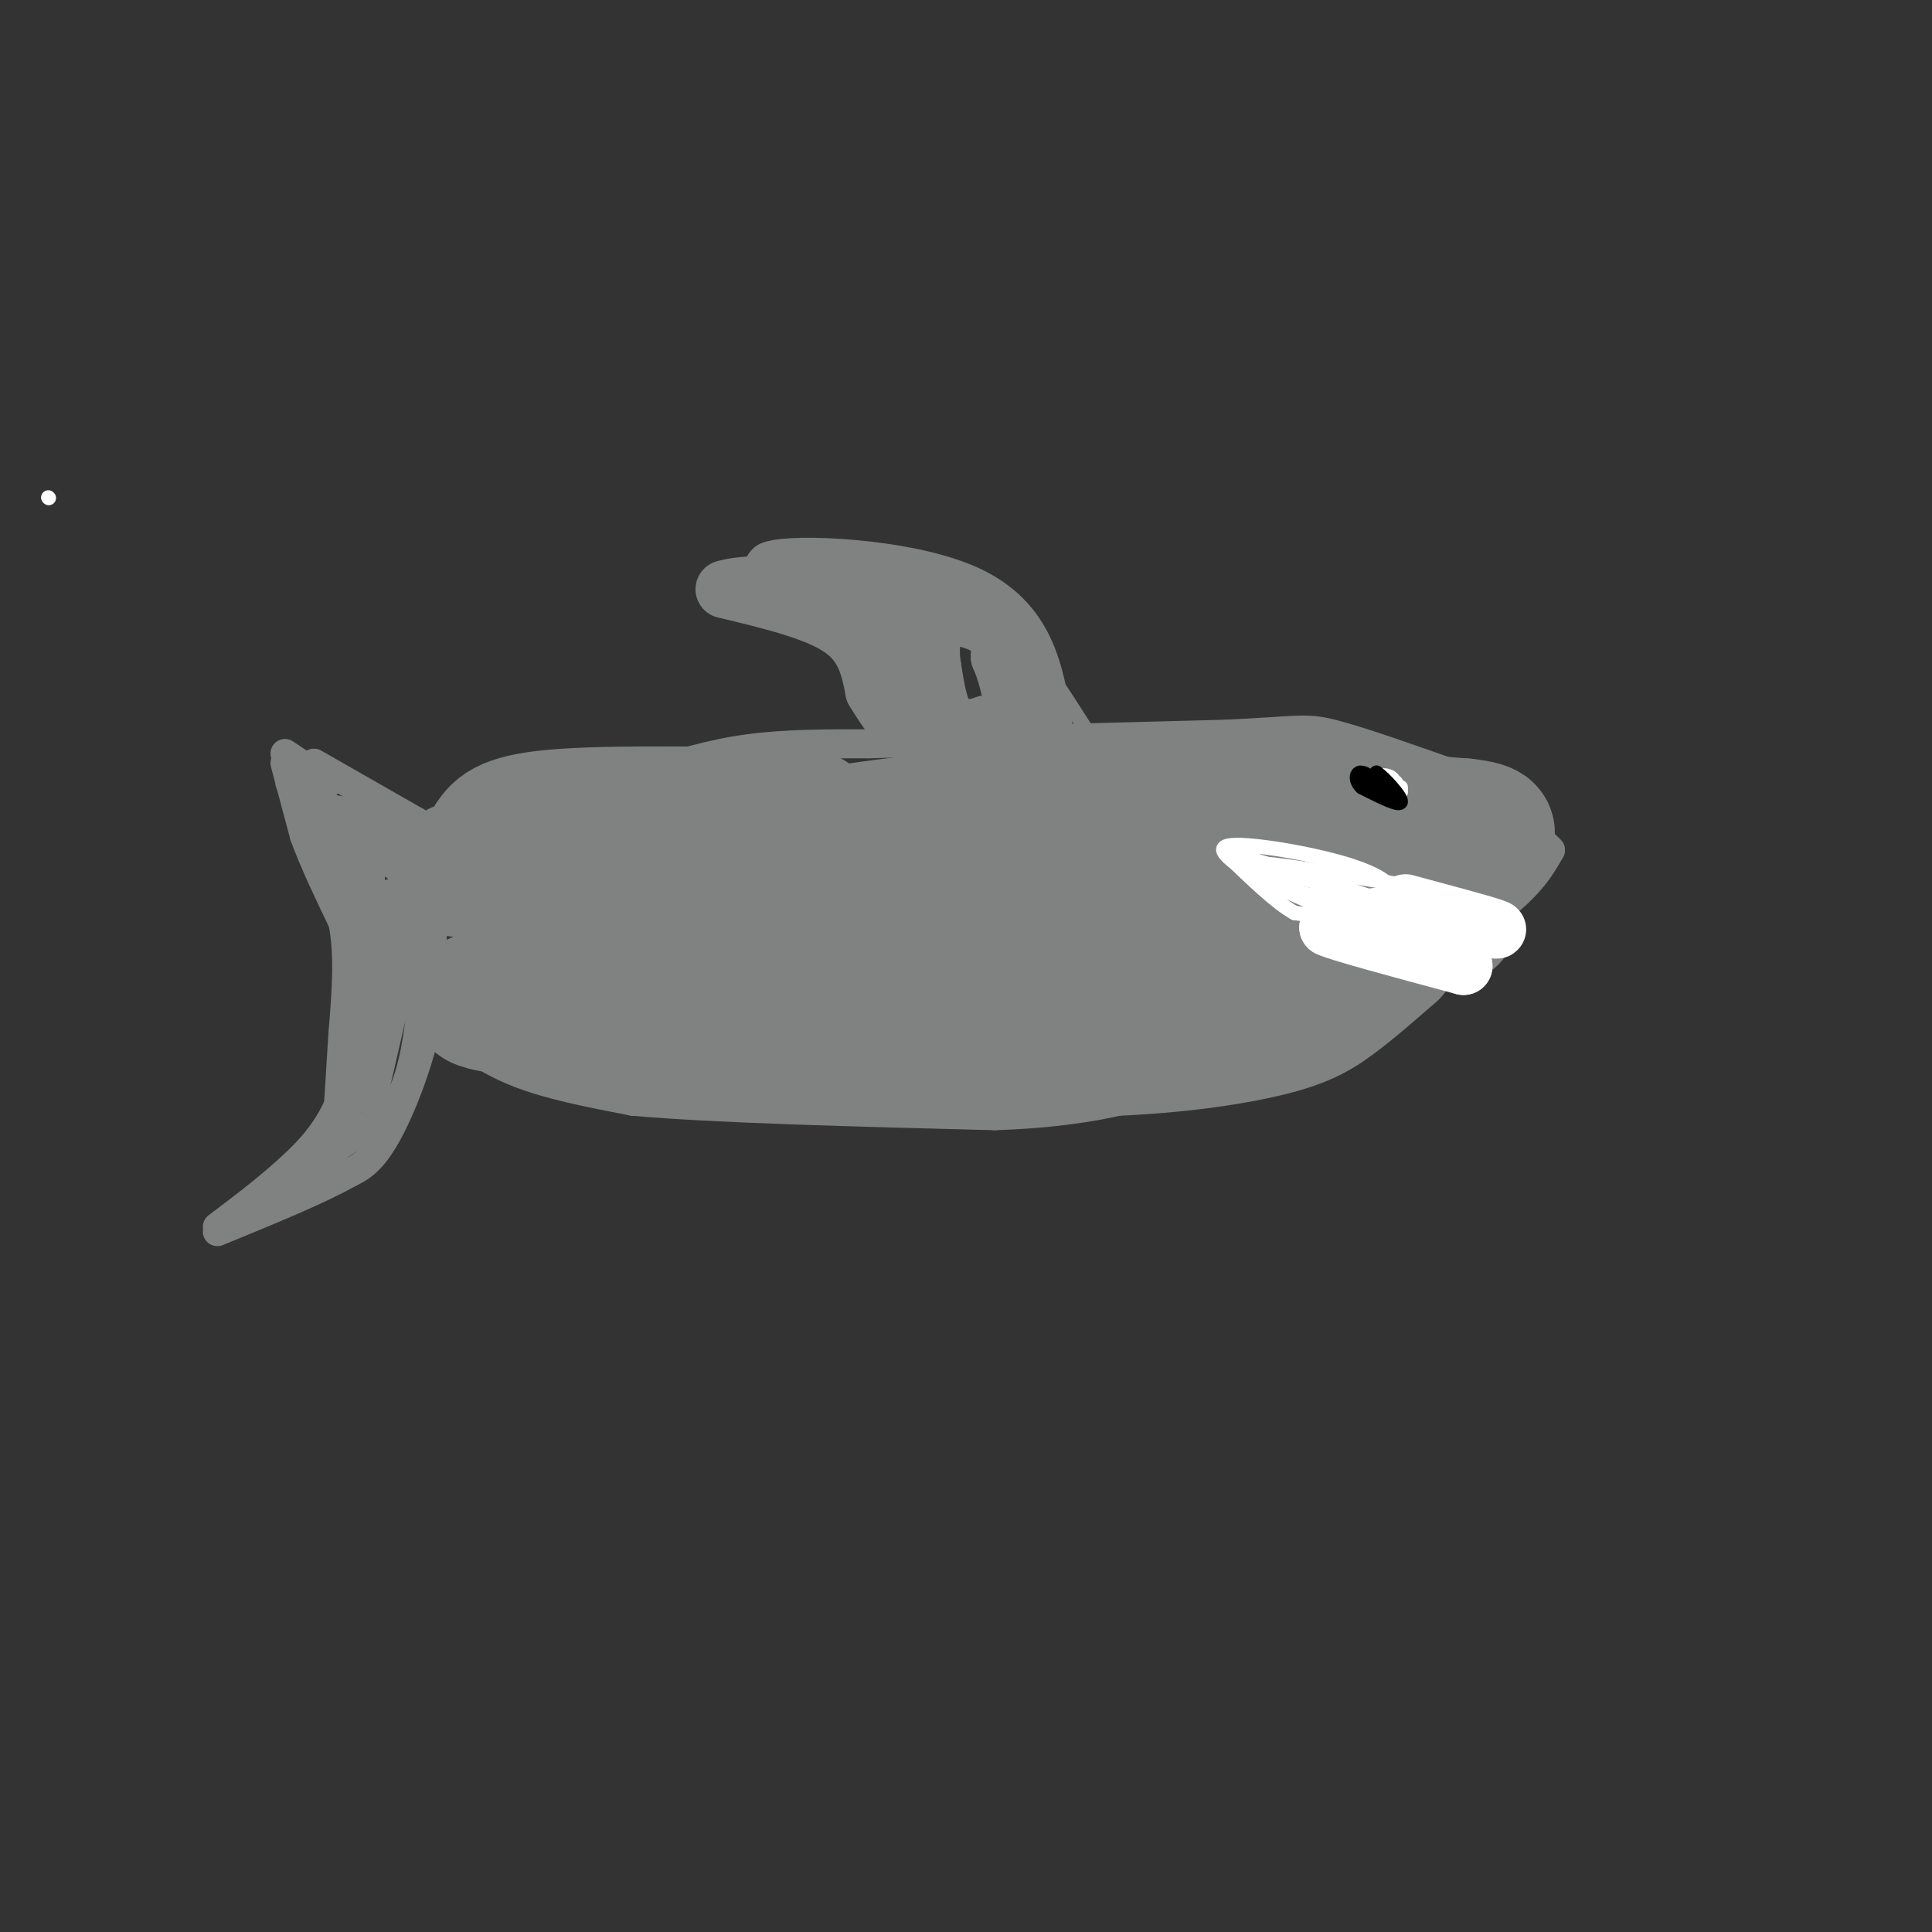 <svg viewBox='0 0 400 400' version='1.1' xmlns='http://www.w3.org/2000/svg' xmlns:xlink='http://www.w3.org/1999/xlink'><rect x="0" y="0" width="400" height="400" fill="#333333" stroke="none"/><g fill='none' stroke='rgb(128,130,130)' stroke-width='6' stroke-linecap='round' stroke-linejoin='round'><path d='M77,175c-0.711,16.956 -1.422,33.911 -4,45c-2.578,11.089 -7.022,16.311 -12,21c-4.978,4.689 -10.489,8.844 -16,13'/><path d='M76,181c0.000,0.000 -13.000,-14.000 -13,-14'/><path d='M63,167c-2.167,-2.500 -1.083,-1.750 0,-1'/><path d='M60,162c3.167,2.167 6.333,4.333 8,8c1.667,3.667 1.833,8.833 2,14'/><path d='M65,158c0.000,0.000 21.000,12.000 21,12'/><path d='M86,170c4.200,2.533 4.200,2.867 4,9c-0.200,6.133 -0.600,18.067 -1,30'/><path d='M89,209c-1.800,10.089 -5.800,20.311 -9,26c-3.200,5.689 -5.600,6.844 -8,8'/><path d='M72,243c-5.833,3.333 -16.417,7.667 -27,12'/><path d='M59,156c0.000,0.000 9.000,6.000 9,6'/><path d='M59,158c0.000,0.000 4.000,15.000 4,15'/><path d='M63,173c2.000,5.500 5.000,11.750 8,18'/><path d='M71,191c1.333,6.833 0.667,14.917 0,23'/><path d='M71,214c0.000,0.000 -1.000,16.000 -1,16'/><path d='M68,167c0.000,0.000 18.000,16.000 18,16'/><path d='M86,183c3.111,5.067 1.889,9.733 1,9c-0.889,-0.733 -1.444,-6.867 -2,-13'/><path d='M85,179c-1.244,-3.889 -3.356,-7.111 -7,-9c-3.644,-1.889 -8.822,-2.444 -14,-3'/><path d='M64,167c-1.022,0.644 3.422,3.756 6,11c2.578,7.244 3.289,18.622 4,30'/><path d='M74,208c0.622,-1.511 0.178,-20.289 2,-29c1.822,-8.711 5.911,-7.356 10,-6'/><path d='M86,173c2.222,-0.711 2.778,0.511 1,10c-1.778,9.489 -5.889,27.244 -10,45'/><path d='M77,228c-1.000,0.333 1.500,-21.333 4,-43'/><path d='M81,185c0.756,-1.444 0.644,16.444 -1,27c-1.644,10.556 -4.822,13.778 -8,17'/><path d='M72,229c-3.500,5.333 -8.250,10.167 -13,15'/><path d='M59,244c1.667,0.000 12.333,-7.500 23,-15'/><path d='M82,229c4.833,-8.167 5.417,-21.083 6,-34'/><path d='M88,195c1.000,-6.000 0.500,-4.000 0,-2'/><path d='M93,176c-0.667,-1.250 -1.333,-2.500 5,-5c6.333,-2.500 19.667,-6.250 33,-10'/><path d='M131,161c9.356,-2.844 16.244,-4.956 24,-6c7.756,-1.044 16.378,-1.022 25,-1'/><path d='M180,154c16.500,-0.500 45.250,-1.250 74,-2'/><path d='M254,152c15.200,-0.711 16.200,-1.489 22,0c5.800,1.489 16.400,5.244 27,9'/><path d='M303,161c6.167,2.833 8.083,5.417 10,8'/><path d='M91,212c4.667,3.667 9.333,7.333 16,10c6.667,2.667 15.333,4.333 24,6'/><path d='M131,228c16.500,1.500 45.750,2.250 75,3'/><path d='M206,231c19.267,-0.644 29.933,-3.756 39,-7c9.067,-3.244 16.533,-6.622 24,-10'/><path d='M269,214c10.500,-5.667 24.750,-14.833 39,-24'/><path d='M308,190c8.667,-6.333 10.833,-10.167 13,-14'/><path d='M321,176c-4.867,-5.600 -23.533,-12.600 -35,-16c-11.467,-3.400 -15.733,-3.200 -20,-3'/><path d='M266,157c-14.333,-0.667 -40.167,-0.833 -66,-1'/><path d='M200,156c-13.000,-0.167 -12.500,-0.083 -12,0'/></g>
<g fill='none' stroke='rgb(128,130,130)' stroke-width='28' stroke-linecap='round' stroke-linejoin='round'><path d='M95,180c15.083,0.917 30.167,1.833 41,1c10.833,-0.833 17.417,-3.417 24,-6'/><path d='M160,175c11.333,-2.267 27.667,-4.933 46,-6c18.333,-1.067 38.667,-0.533 59,0'/><path d='M265,169c16.167,0.333 27.083,1.167 38,2'/><path d='M303,171c7.067,0.800 5.733,1.800 1,4c-4.733,2.200 -12.867,5.600 -21,9'/><path d='M283,184c-8.644,5.311 -19.756,14.089 -34,18c-14.244,3.911 -31.622,2.956 -49,2'/><path d='M200,204c-25.000,0.833 -63.000,1.917 -101,3'/><path d='M99,207c0.333,2.167 51.667,6.083 103,10'/><path d='M202,217c27.679,1.167 45.375,-0.917 56,-3c10.625,-2.083 14.179,-4.167 18,-7c3.821,-2.833 7.911,-6.417 12,-10'/><path d='M288,197c1.036,-2.833 -2.375,-4.917 3,-6c5.375,-1.083 19.536,-1.167 -3,-2c-22.536,-0.833 -81.768,-2.417 -141,-4'/><path d='M147,185c-23.071,-2.310 -10.250,-6.083 0,-9c10.250,-2.917 17.929,-4.976 20,-6c2.071,-1.024 -1.464,-1.012 -5,-1'/><path d='M162,169c-10.111,-0.378 -32.889,-0.822 -45,0c-12.111,0.822 -13.556,2.911 -15,5'/></g>
<g fill='none' stroke='rgb(255,255,255)' stroke-width='12' stroke-linecap='round' stroke-linejoin='round'><path d='M291,187c7.750,2.083 15.500,4.167 18,5c2.500,0.833 -0.250,0.417 -3,0'/><path d='M306,192c-2.022,0.800 -5.578,2.800 -11,3c-5.422,0.200 -12.711,-1.400 -20,-3'/><path d='M275,192c1.333,0.833 14.667,4.417 28,8'/><path d='M303,200c0.167,-0.667 -13.417,-6.333 -27,-12'/><path d='M276,188c-0.167,-0.500 12.917,4.250 26,9'/><path d='M302,197c1.667,0.500 -7.167,-2.750 -16,-6'/></g>
<g fill='none' stroke='rgb(255,255,255)' stroke-width='3' stroke-linecap='round' stroke-linejoin='round'><path d='M257,175c4.000,4.167 8.000,8.333 13,10c5.000,1.667 11.000,0.833 17,0'/><path d='M287,185c2.298,-1.048 -0.458,-3.667 -8,-6c-7.542,-2.333 -19.869,-4.381 -24,-4c-4.131,0.381 -0.065,3.190 4,6'/><path d='M259,181c4.756,2.711 14.644,6.489 17,8c2.356,1.511 -2.822,0.756 -8,0'/><path d='M268,189c-3.667,-2.000 -8.833,-7.000 -14,-12'/><path d='M254,177c3.000,-0.333 17.500,4.833 32,10'/><path d='M286,187c1.167,0.333 -11.917,-3.833 -25,-8'/><path d='M261,179c0.500,-0.667 14.250,1.667 28,4'/><path d='M289,183c4.833,0.667 2.917,0.333 1,0'/><path d='M284,162c0.000,0.000 2.000,0.000 2,0'/><path d='M288,162c0.000,0.000 1.000,0.000 1,0'/><path d='M290,163c0.000,0.000 0.000,1.000 0,1'/><path d='M282,160c0.000,0.000 6.000,4.000 6,4'/><path d='M288,164c1.200,-0.044 1.200,-2.156 0,-3c-1.200,-0.844 -3.600,-0.422 -6,0'/></g>
<g fill='none' stroke='rgb(0,0,0)' stroke-width='3' stroke-linecap='round' stroke-linejoin='round'><path d='M284,162c0.000,0.000 1.000,-2.000 1,-2'/><path d='M285,160c1.622,1.156 5.178,5.044 5,6c-0.178,0.956 -4.089,-1.022 -8,-3'/><path d='M282,163c-1.511,-1.356 -1.289,-3.244 0,-3c1.289,0.244 3.644,2.622 6,5'/><path d='M288,165c1.000,0.833 0.500,0.417 0,0'/></g>
<g fill='none' stroke='rgb(255,255,255)' stroke-width='3' stroke-linecap='round' stroke-linejoin='round'><path d='M10,103c0.000,0.000 0.100,0.100 0.1,0.1'/></g>
<g fill='none' stroke='rgb(128,130,130)' stroke-width='3' stroke-linecap='round' stroke-linejoin='round'><path d='M191,156c-1.644,-4.422 -3.289,-8.844 -5,-12c-1.711,-3.156 -3.489,-5.044 -9,-8c-5.511,-2.956 -14.756,-6.978 -24,-11'/><path d='M153,125c-4.500,-1.833 -3.750,-0.917 -3,0'/><path d='M228,156c-9.000,-14.250 -18.000,-28.500 -26,-35c-8.000,-6.500 -15.000,-5.250 -22,-4'/><path d='M180,117c-9.467,-0.800 -22.133,-0.800 -28,0c-5.867,0.800 -4.933,2.400 -4,4'/><path d='M148,121c-1.822,0.978 -4.378,1.422 0,3c4.378,1.578 15.689,4.289 27,7'/><path d='M175,131c6.833,2.667 10.417,5.833 14,9'/></g>
<g fill='none' stroke='rgb(128,130,130)' stroke-width='12' stroke-linecap='round' stroke-linejoin='round'><path d='M150,122c9.417,2.250 18.833,4.500 24,8c5.167,3.500 6.083,8.250 7,13'/><path d='M181,143c2.512,4.179 5.292,8.125 6,7c0.708,-1.125 -0.655,-7.321 -3,-12c-2.345,-4.679 -5.673,-7.839 -9,-11'/><path d='M175,127c-3.369,-2.238 -7.292,-2.333 -2,-2c5.292,0.333 19.798,1.095 27,3c7.202,1.905 7.101,4.952 7,8'/><path d='M207,136c1.874,4.159 3.059,10.558 3,13c-0.059,2.442 -1.362,0.927 -4,1c-2.638,0.073 -6.611,1.735 -9,0c-2.389,-1.735 -3.195,-6.868 -4,-12'/><path d='M193,138c-0.583,-3.310 -0.042,-5.583 0,-7c0.042,-1.417 -0.417,-1.976 -6,-4c-5.583,-2.024 -16.292,-5.512 -27,-9'/><path d='M160,118c3.978,-1.489 27.422,-0.711 40,5c12.578,5.711 14.289,16.356 16,27'/><path d='M216,150c0.667,4.500 -5.667,2.250 -12,0'/></g>
</svg>